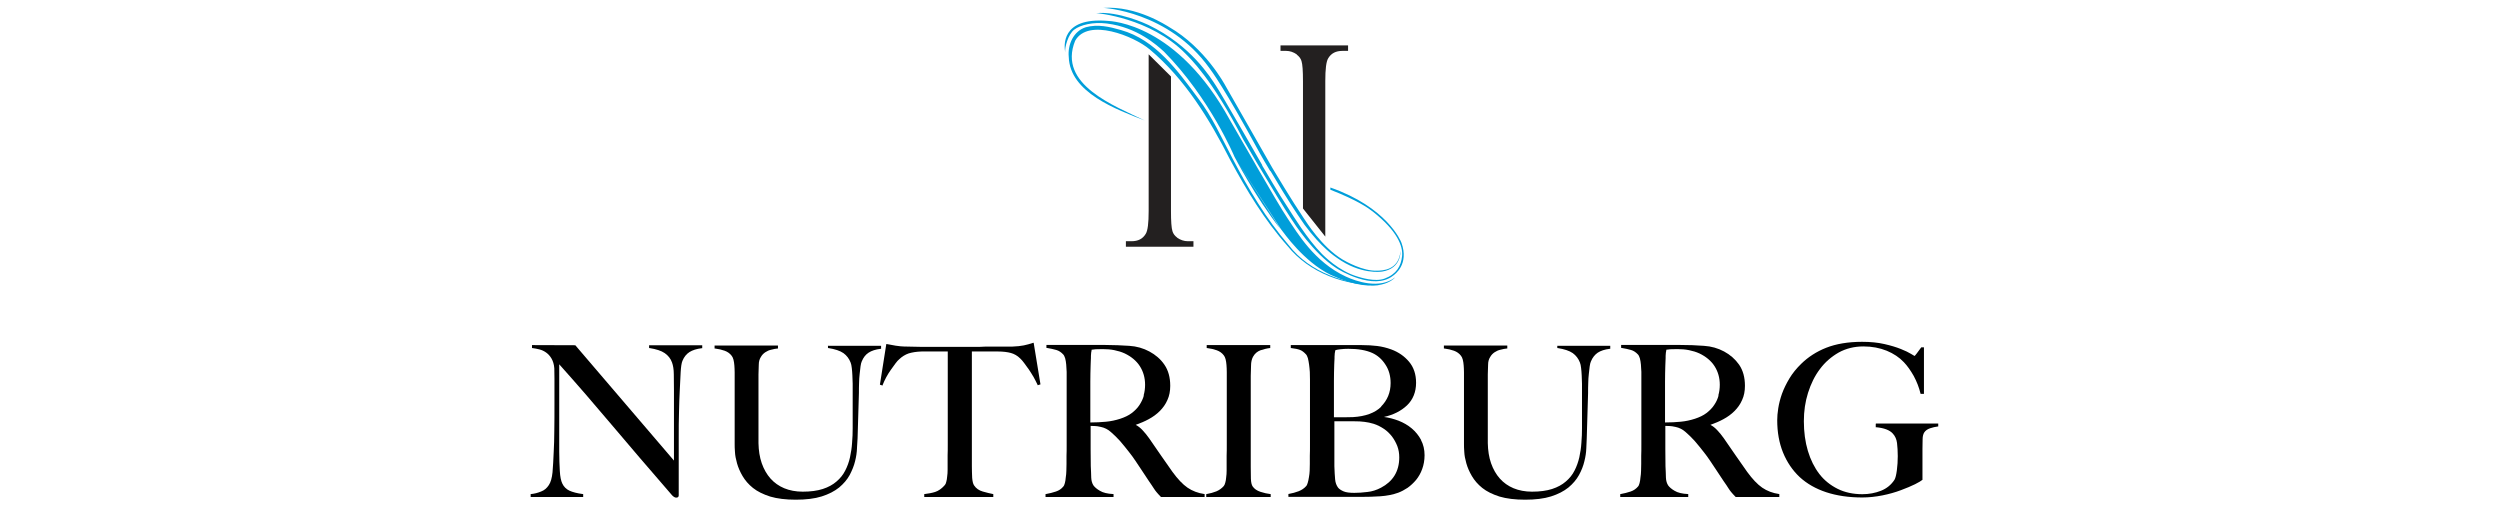 <svg xmlns="http://www.w3.org/2000/svg" id="Layer_1" data-name="Layer 1" viewBox="0 0 168 34"><defs><style>      .cls-1 {        fill: #009eda;      }      .cls-2 {        fill: #232020;      }    </style></defs><g><path d="M43.62,23.19v.2h.03c.44.07.79.18,1.02.34.23.16.4.37.49.63.07.19.12.46.12.8,0,.34.01.71.01,1.08v4.71l-6.63-7.75h0s-2.91-.01-2.91-.01v.2h.03c.15.02.31.05.47.09.16.04.31.11.45.21.14.1.26.23.36.4.1.17.17.39.19.66,0,.27.01.51.01.69v1.72c0,.62,0,1.22-.01,1.77,0,.54-.02,1.02-.04,1.43-.02.54-.05,1-.08,1.38-.04.38-.12.67-.25.86-.13.2-.3.35-.52.43-.22.09-.45.15-.67.17h-.03v.2h3.53v-.2h-.03c-.38-.05-.68-.13-.9-.23-.21-.1-.37-.26-.47-.47-.09-.18-.15-.47-.17-.85-.02-.38-.04-.82-.04-1.3v-5.87c.62.69,1.21,1.37,1.77,2.01.57.67,1.16,1.35,1.75,2.05.6.7,1.22,1.44,1.88,2.21.66.77,1.39,1.62,2.19,2.54.1.1.19.15.27.15.05,0,.1-.01.13-.04.03-.03.04-.07.04-.11v-.92c0-.33,0-.67,0-1.02,0-.34,0-.68,0-1.01v-.9c0-.63,0-1.22.02-1.77.01-.56.03-1.03.05-1.43.02-.43.04-.84.06-1.22.02-.37.06-.63.12-.77.11-.27.27-.46.47-.59.21-.13.48-.22.83-.26h.03v-.2h-3.56Z"></path><path d="M55.64,23.19v.2h.03c.44.07.78.18,1.01.34.22.16.38.37.48.63.04.09.06.21.08.37.02.15.03.32.04.5,0,.18.02.37.02.56,0,.2,0,.39,0,.58v2.4c0,.32-.01.65-.04.98-.02.33-.07.66-.14.98-.07.32-.18.62-.32.89-.14.28-.34.53-.59.74-.24.21-.55.38-.92.5-.37.12-.82.18-1.35.18-.46,0-.88-.08-1.24-.23-.36-.15-.67-.37-.92-.65-.25-.28-.45-.63-.59-1.03-.14-.4-.21-.86-.22-1.35,0-.22,0-.43,0-.64,0-.2,0-.41,0-.63v-2.8c0-.18,0-.37,0-.55,0-.19.01-.4.02-.65,0-.21.05-.38.14-.52.08-.14.18-.24.3-.32.12-.08.25-.14.4-.17.15-.04.29-.07.42-.08h.03v-.2h-4.26v.2h.03c.24.03.46.08.65.15.19.07.35.18.47.34.05.06.09.15.12.26.03.12.05.25.06.39.01.14.02.3.02.47v2.38c0,.52,0,1,0,1.41,0,.42,0,.77,0,1.03,0,.11,0,.29.02.52.01.23.06.49.14.77.08.28.2.56.37.85.17.29.4.56.7.8.3.24.69.43,1.16.58.47.14,1.05.21,1.72.21s1.27-.07,1.74-.22c.47-.15.86-.35,1.17-.6.3-.25.54-.53.71-.84.16-.31.29-.62.36-.92.08-.31.12-.6.13-.87v-.03c.01-.26.03-.48.04-.65.02-.63.04-1.19.05-1.69.01-.5.03-.95.04-1.35,0-.22,0-.44.01-.65,0-.22.02-.43.04-.63.02-.2.04-.37.06-.52.02-.15.05-.25.08-.32.11-.27.26-.46.46-.59h0c.2-.13.47-.22.81-.26h.03v-.2h-3.56Z"></path><path d="M69.45,23.04h-.03c-.21.07-.42.13-.62.17-.2.04-.46.07-.76.08-.35,0-.67,0-.96,0h-.82c-.25.02-.52.02-.82.02h-2.68c-.28,0-.55,0-.82,0-.28,0-.6-.01-.96-.02-.35,0-.61-.03-.79-.06-.19-.03-.39-.07-.6-.11h-.03s-.43,2.73-.43,2.73l.18.06v-.03c.07-.17.14-.34.24-.52.1-.18.2-.35.31-.5.1-.15.21-.29.31-.43.1-.13.18-.23.26-.29.19-.18.4-.31.63-.39.23-.07.52-.12.87-.13.19,0,.34,0,.47,0,.14,0,.27,0,.39,0h.9v5.44c0,.28,0,.55,0,.82,0,.26,0,.5-.01.72,0,.21,0,.39,0,.52,0,.15,0,.3,0,.46,0,.16-.01.31-.03.44-.01.13-.03.26-.06.36-.02.1-.06.18-.1.22-.21.24-.43.39-.65.46-.22.07-.46.11-.7.14h-.03v.2h4.64v-.2h-.02c-.21-.04-.44-.1-.69-.17-.25-.07-.45-.21-.58-.41-.07-.1-.11-.27-.13-.51-.01-.25-.02-.51-.02-.78v-5.51c0-.47,0-.88,0-1.27,0-.4,0-.7,0-.93h.9c.13,0,.26,0,.39,0,.13,0,.28,0,.46,0h0c.35,0,.65.04.87.1.22.06.44.18.63.37.07.06.16.17.26.3.1.14.21.29.32.44.11.16.21.33.32.51.1.18.19.36.27.53v.02s.19-.06.19-.06l-.46-2.81Z"></path><path d="M80.94,33.2c-.43-.06-.82-.21-1.14-.43-.32-.22-.66-.58-1.01-1.06-.23-.33-.49-.7-.77-1.1-.29-.42-.56-.81-.8-1.16-.14-.2-.29-.38-.44-.54-.15-.16-.3-.28-.46-.36h0c.3-.11.6-.23.87-.38.28-.15.53-.33.75-.55.21-.21.39-.46.51-.74.13-.28.19-.6.19-.95,0-.57-.13-1.04-.39-1.42-.25-.37-.6-.67-1.01-.89-.41-.22-.86-.35-1.35-.38s-1.05-.06-1.68-.06h-.99c-.39,0-.8,0-1.21,0-.39,0-.75,0-1.08,0h-.61v.2h.03c.25.04.46.09.64.14.17.05.32.15.46.3.05.05.09.14.13.26.03.12.06.27.07.42.01.15.02.31.03.49,0,.18,0,.35,0,.51v3.57c0,.27,0,.55,0,.82v.04c0,.25,0,.49-.01.7,0,.21,0,.4,0,.54s0,.3-.01.46c0,.16-.02.31-.04.45-.01.14-.03.26-.06.38-.03.11-.06.19-.11.24-.12.15-.28.26-.49.33-.21.07-.44.13-.67.17h-.03v.2h4.57v-.2h-.03c-.38-.02-.68-.09-.89-.22-.21-.12-.35-.25-.43-.36-.09-.14-.14-.31-.15-.52,0-.23-.02-.49-.03-.78,0-.3-.01-.69-.01-1.14v-1.56c.12,0,.21.01.29.01.09,0,.23.02.4.06.24.05.47.16.68.35.22.19.42.39.61.6.22.26.42.5.58.71.17.21.32.42.46.63.14.21.28.42.42.63.14.21.29.45.47.71.14.21.26.37.33.49.07.11.13.19.18.25.05.06.09.11.13.15.04.04.1.1.18.19h0s2.93,0,2.93,0v-.2h-.03ZM76.87,26.57c-.06.23-.17.45-.3.65-.13.2-.31.38-.52.54-.21.16-.47.28-.77.38-.31.1-.63.17-.96.2-.32.03-.67.05-1.05.05v-1.52c0-.4,0-.8,0-1.2,0-.41.01-.78.02-1.11,0-.22.02-.38.02-.5,0-.12,0-.21.01-.27,0-.06.01-.12.02-.16,0-.04.02-.08.02-.13.07,0,.15-.02.26-.03.13,0,.29-.01.48-.01.27,0,.53.02.78.07.25.05.48.12.7.22.44.21.79.5,1.02.86.23.36.35.78.35,1.24,0,.25-.03.49-.1.73Z"></path><path d="M85.36,33.2c-.19-.02-.41-.07-.66-.15-.24-.08-.41-.2-.52-.36-.07-.1-.11-.27-.12-.52,0-.25-.01-.52-.01-.79v-4.72c0-.24,0-.47,0-.7,0-.23,0-.46,0-.7,0-.22.02-.45.02-.69,0-.24.05-.44.13-.59.12-.22.29-.36.5-.44.22-.07.44-.13.63-.15h.03v-.2h-4.27v.2h.03c.24.03.46.08.65.15.19.07.35.18.47.34.05.06.09.15.12.26.03.12.05.25.06.39.01.14.02.3.02.47v4.07c0,.28,0,.56,0,.82,0,.27,0,.51-.01.74,0,.21,0,.4,0,.54s0,.3,0,.46c0,.16-.01.3-.03.44-.01.14-.03.26-.06.36-.02.1-.06.17-.1.23-.14.16-.31.28-.5.36-.2.08-.42.14-.65.18h-.03v.2h4.33v-.2h-.03Z"></path><path d="M95.5,29.57c-.16-.3-.37-.56-.63-.78-.26-.22-.56-.39-.89-.52-.32-.12-.65-.21-.98-.25h0c.63-.14,1.15-.4,1.55-.78.4-.38.61-.9.61-1.52,0-.57-.16-1.04-.47-1.41-.31-.37-.71-.65-1.2-.83-.3-.11-.62-.19-.94-.23-.32-.04-.67-.06-1.03-.06h-4.78v.2h.03c.25.03.45.07.58.12.14.05.27.15.41.3.05.05.09.14.13.26.03.13.06.27.08.43.02.16.04.33.05.5,0,.18.01.35.01.51,0,.3,0,.54,0,.75,0,.22,0,.43,0,.63v2.18c0,.28,0,.55,0,.82,0,.27,0,.51-.01.74,0,.21,0,.4,0,.54s0,.29-.01.46c0,.15-.03.3-.05.44-.02.14-.05.27-.08.37-.03.1-.06.18-.11.23-.13.15-.3.26-.5.34-.21.08-.43.14-.66.18h-.03v.2h4.89c.41,0,.84-.01,1.28-.04.44-.03.85-.11,1.21-.24.21-.08.42-.19.63-.33.21-.15.4-.33.57-.53.17-.21.31-.45.41-.73.1-.27.16-.59.16-.93,0-.38-.08-.72-.24-1.02ZM92.83,27.32c-.43.43-1.07.66-1.91.71-.13,0-.3.01-.52.01h-.76v-1.32c0-.37,0-.75,0-1.13,0-.39.01-.75.02-1.08,0-.17.02-.31.02-.41,0-.1,0-.19.01-.26,0-.07.01-.13.02-.17,0-.04.02-.09.03-.14.08-.02.2-.05.34-.06.16-.02.34-.03.53-.03.65,0,1.19.09,1.61.28.35.16.65.42.88.78.24.36.35.78.35,1.24,0,.63-.22,1.16-.65,1.59ZM89.65,28.31h1.34c.27,0,.51.01.71.04.2.02.4.07.61.13.25.08.48.2.69.34.21.14.39.32.54.51.15.2.27.42.36.65.09.24.13.49.13.76,0,.47-.11.88-.32,1.22-.21.34-.52.61-.9.81-.3.16-.61.26-.92.29-.32.04-.61.06-.88.06-.31,0-.56-.03-.72-.1-.16-.07-.29-.15-.37-.25-.11-.15-.18-.33-.2-.56-.02-.23-.04-.53-.05-.88,0-.16,0-.34,0-.57,0-.22,0-.45,0-.73v-1.73Z"></path><path d="M104.65,23.19v.2h.03c.44.07.78.18,1.01.34.22.16.38.37.48.63.04.09.06.21.08.37.02.15.03.32.04.5,0,.18.02.37.02.56,0,.2,0,.39,0,.58v2.4c0,.31-.01.64-.04.98-.02.33-.07.66-.14.98-.07.31-.18.62-.32.89-.14.28-.34.53-.59.74-.24.21-.55.38-.92.5-.37.12-.82.18-1.35.18-.46,0-.88-.08-1.24-.23-.36-.15-.67-.37-.92-.65-.25-.28-.45-.63-.59-1.03-.14-.4-.21-.86-.22-1.35,0-.22,0-.44,0-.64,0-.2,0-.41,0-.63v-2.8c0-.18,0-.36,0-.55,0-.19.01-.4.02-.65,0-.21.05-.38.14-.52.08-.14.18-.24.3-.32.12-.08.25-.14.4-.17.15-.04.29-.07.42-.08h.03v-.2h-4.26v.2h.03c.24.03.46.08.65.15.19.07.35.18.47.34.05.06.09.15.12.26.03.12.05.25.06.39.01.14.02.3.02.47v2.38c0,.52,0,.99,0,1.41,0,.42,0,.76,0,1.03,0,.11,0,.29.02.52.01.23.06.49.14.77.08.28.2.56.37.85.17.29.4.56.7.8.3.24.69.43,1.16.58.47.14,1.05.21,1.72.21s1.27-.07,1.74-.22c.47-.15.86-.35,1.17-.6.3-.25.54-.53.71-.84.17-.31.29-.62.36-.92.08-.31.12-.6.13-.87l.03-.68c.02-.63.04-1.19.05-1.69.01-.5.03-.95.04-1.35,0-.22,0-.44.01-.65,0-.22.02-.43.04-.63.02-.2.04-.37.06-.52.02-.15.05-.25.08-.32.11-.27.27-.46.46-.59h0c.2-.13.47-.22.81-.26h.03v-.2h-3.56Z"></path><path d="M119.56,33.2c-.43-.06-.82-.21-1.14-.43-.32-.22-.66-.58-1.01-1.06-.23-.33-.49-.7-.77-1.1-.29-.41-.55-.8-.8-1.16-.14-.2-.29-.38-.44-.54-.15-.16-.3-.28-.46-.36h0c.3-.11.6-.23.87-.38.28-.15.53-.33.75-.55.21-.21.39-.46.51-.74.13-.28.19-.6.19-.95,0-.57-.13-1.04-.39-1.42-.26-.37-.6-.67-1.01-.89-.41-.22-.86-.35-1.35-.38-.49-.04-1.06-.06-1.68-.06h-.99c-.39,0-.8,0-1.21,0-.39,0-.75,0-1.08,0h-.61v.2h.03c.25.04.46.09.64.14.17.05.32.15.46.3.05.05.09.14.13.26.03.13.06.27.07.42.01.15.02.32.03.49,0,.18,0,.35,0,.51v3.57c0,.27,0,.55,0,.82,0,.27,0,.51-.01.74,0,.22,0,.4,0,.54,0,.15,0,.3-.01.46,0,.16-.02.31-.04.45-.01.14-.03.26-.06.38-.03.11-.06.19-.11.24-.12.14-.28.26-.49.33-.21.07-.44.13-.67.17h-.03v.2h4.57v-.2h-.03c-.38-.02-.68-.09-.89-.22-.21-.12-.35-.25-.43-.36-.09-.14-.14-.31-.15-.52,0-.23-.02-.49-.03-.78,0-.31-.01-.69-.01-1.14v-1.56c.12,0,.21.01.29.01.09,0,.22.02.4.06.24.05.47.16.68.35.22.19.42.39.61.6.22.26.42.5.58.71.17.21.32.42.46.63.14.21.28.42.42.63.14.22.3.46.47.71.16.22.26.38.33.49.07.11.13.19.18.25.05.06.09.11.13.15.04.04.1.11.18.19h0s2.93,0,2.93,0v-.2h-.03ZM115.49,26.57c-.06.23-.16.45-.3.65-.13.2-.31.38-.52.54-.21.16-.47.28-.77.38-.31.1-.63.17-.96.2-.32.03-.67.05-1.05.05v-1.52c0-.41,0-.81,0-1.2,0-.41.01-.78.02-1.11l.02-.5c0-.12,0-.21.01-.27,0-.06.01-.12.02-.16,0-.04.02-.08.02-.13.07,0,.15-.02.26-.03.12,0,.29-.01.48-.01.27,0,.53.02.78.07.25.05.48.12.7.22.44.21.79.5,1.02.86h0c.23.36.35.78.35,1.24,0,.25-.03.49-.1.73Z"></path><path d="M126.05,28.51v.2h.03c.53.05.91.19,1.12.43.15.16.25.38.28.63.03.26.05.56.05.88s-.02.65-.06.95c-.04.3-.09.52-.16.64-.22.34-.53.59-.91.74-.38.15-.8.23-1.25.23-.62,0-1.18-.12-1.66-.36-.48-.24-.9-.57-1.23-1-.33-.43-.59-.95-.77-1.55-.18-.6-.27-1.27-.27-2,0-.66.09-1.3.28-1.9.19-.6.45-1.14.8-1.6.34-.46.77-.83,1.26-1.11.49-.27,1.05-.41,1.66-.41.58,0,1.1.1,1.57.29.46.19.85.45,1.15.77.23.24.45.55.66.92.2.37.36.77.46,1.19v.02h.23v-3.13h-.18c-.12.17-.23.31-.31.42-.09.12-.12.15-.13.16-.02,0-.07-.03-.25-.14-.16-.1-.39-.21-.69-.33-.3-.12-.66-.23-1.1-.33-.43-.1-.94-.15-1.5-.15-.94,0-1.75.14-2.41.4s-1.22.63-1.67,1.07c-.32.31-.59.64-.8.99-.21.35-.38.7-.5,1.03-.12.34-.2.66-.25.97-.05.3-.07.58-.07.81,0,.8.13,1.53.39,2.17.26.64.64,1.2,1.12,1.65.49.45,1.09.79,1.79,1.02.7.23,1.51.35,2.41.35.45,0,.91-.05,1.36-.14.45-.09.87-.21,1.24-.35.37-.14.69-.27.95-.4.26-.13.42-.23.49-.29h.01v-2.08c0-.22,0-.43.01-.65,0-.21.05-.37.11-.46.08-.12.21-.22.39-.28.18-.06.36-.1.52-.12h.03v-.2h-4.19Z"></path></g><g><g><path class="cls-2" d="M79.11,15.97c-.16-.12-.27-.26-.32-.43-.07-.22-.1-.67-.1-1.36V5.14l-1.5-1.49v10.53c0,.81-.06,1.32-.2,1.54-.2.33-.51.49-.95.49h-.38v.37h4.54v-.37h-.38c-.25,0-.49-.08-.72-.24"></path><path class="cls-2" d="M87.14,3.67c.16.12.27.26.32.43.07.22.1.67.1,1.36v8.55l1.5,1.89V5.45c0-.81.06-1.32.2-1.54.2-.33.51-.49.95-.49h.38v-.37h-4.54v.37h.38c.25,0,.49.08.72.24"></path></g><path class="cls-1" d="M82.95,10.55,86.08,15.4c.19.24,1.52,2.18,3.34,3.07l.09.04c3.21,1.46,4.24.13,4.24.13-1.04.82-2.63.26-3.3-.05-2.14-.99-3.26-2.93-3.94-3.94-.33-.48-1.19-1.95-2.02-3.39l-.17-.3s-1.59-2.76-1.68-2.91c-3.53-6.43-7.88-6.63-8.24-6.65-3.13-.24-2.89,1.71-2.82,2.12-.04-.33.2-1.22.61-1.53s1.26-.53,2.19-.41c2.05.26,3.35,1.45,3.84,1.89,3.1,3.14,4.73,7.05,4.73,7.05,0,0,1.38,2.69,3.1,4.88M84.83,11.11s-2.74-4.79-3.12-5.35c-.37-.56-1.65-2.69-4.53-4.08-.19-.09-2.01-.93-3.51-.8,0,0,3.62.29,6.01,2.74.26.27,1.75,1.64,3.87,5.76.03.06.44.76.97,1.66l.17.28c.7,1.18,1.56,2.6,2.09,3.4.16.25,1.47,2.3,3.01,3.29.19.13,2.5,1.55,3.82.52.12-.09,1.09-.76.57-2.21-.06-.17-1.01-2.4-4.78-3.72v.15c1.84.72,2.56,1.24,2.84,1.46,1.66,1.3,2.05,2.34,1.98,3-.07.67-.37,1.21-1.17,1.51-.66.25-1.67-.09-1.81-.13-1.31-.38-2.31-1.44-2.39-1.51-1.02-1.03-2.02-2.7-2.24-3.03-.71-1.07-1.63-2.66-1.63-2.66l-.17-.28ZM85.37,11.48s.33.56.83,1.38c.77,1.26,1.41,2.17,1.46,2.24,1.14,1.55,2.06,2.14,2.17,2.22,1.6,1.15,2.96.94,3.05.93,1.32-.21,1.23-1.38,1.23-1.38-.1,1.31-1.25,1.31-1.54,1.32-.98.05-2.16-.64-2.35-.75-1.41-.85-2.46-2.56-2.63-2.81-.77-1.14-1.91-3.05-1.91-3.05l-.18-.3s-1.91-3.34-3.14-5.5c-.06-.11-1.37-2.56-3.79-3.96-.17-.1-2.18-1.44-4.42-1.29,0,0,4.37.22,7.11,4.03.16.22.96,1.25,3.44,5.81.11.21.49.84.49.84l.17.29Z"></path><path class="cls-1" d="M92.75,19.16c-2.31.07-4.75-.79-6.23-2.63-1.55-1.74-2.76-3.76-3.86-5.8-1.39-2.74-3.04-5.43-5.4-7.41-1.05-.89-4.14-2.14-5.01-.58-1.2,2.95,2.67,4.38,4.68,5.36-1.89-.74-5.04-1.87-5.11-4.28-.08-.81.31-1.73,1.15-1.99.8-.22,1.6-.03,2.36.19,2.32.65,3.82,2.74,5.18,4.58.95,1.24,1.59,2.68,2.31,4.04,1.07,2.05,2.26,4.06,3.77,5.82,1.44,1.88,3.9,2.67,6.14,2.7h0Z"></path></g></svg>
